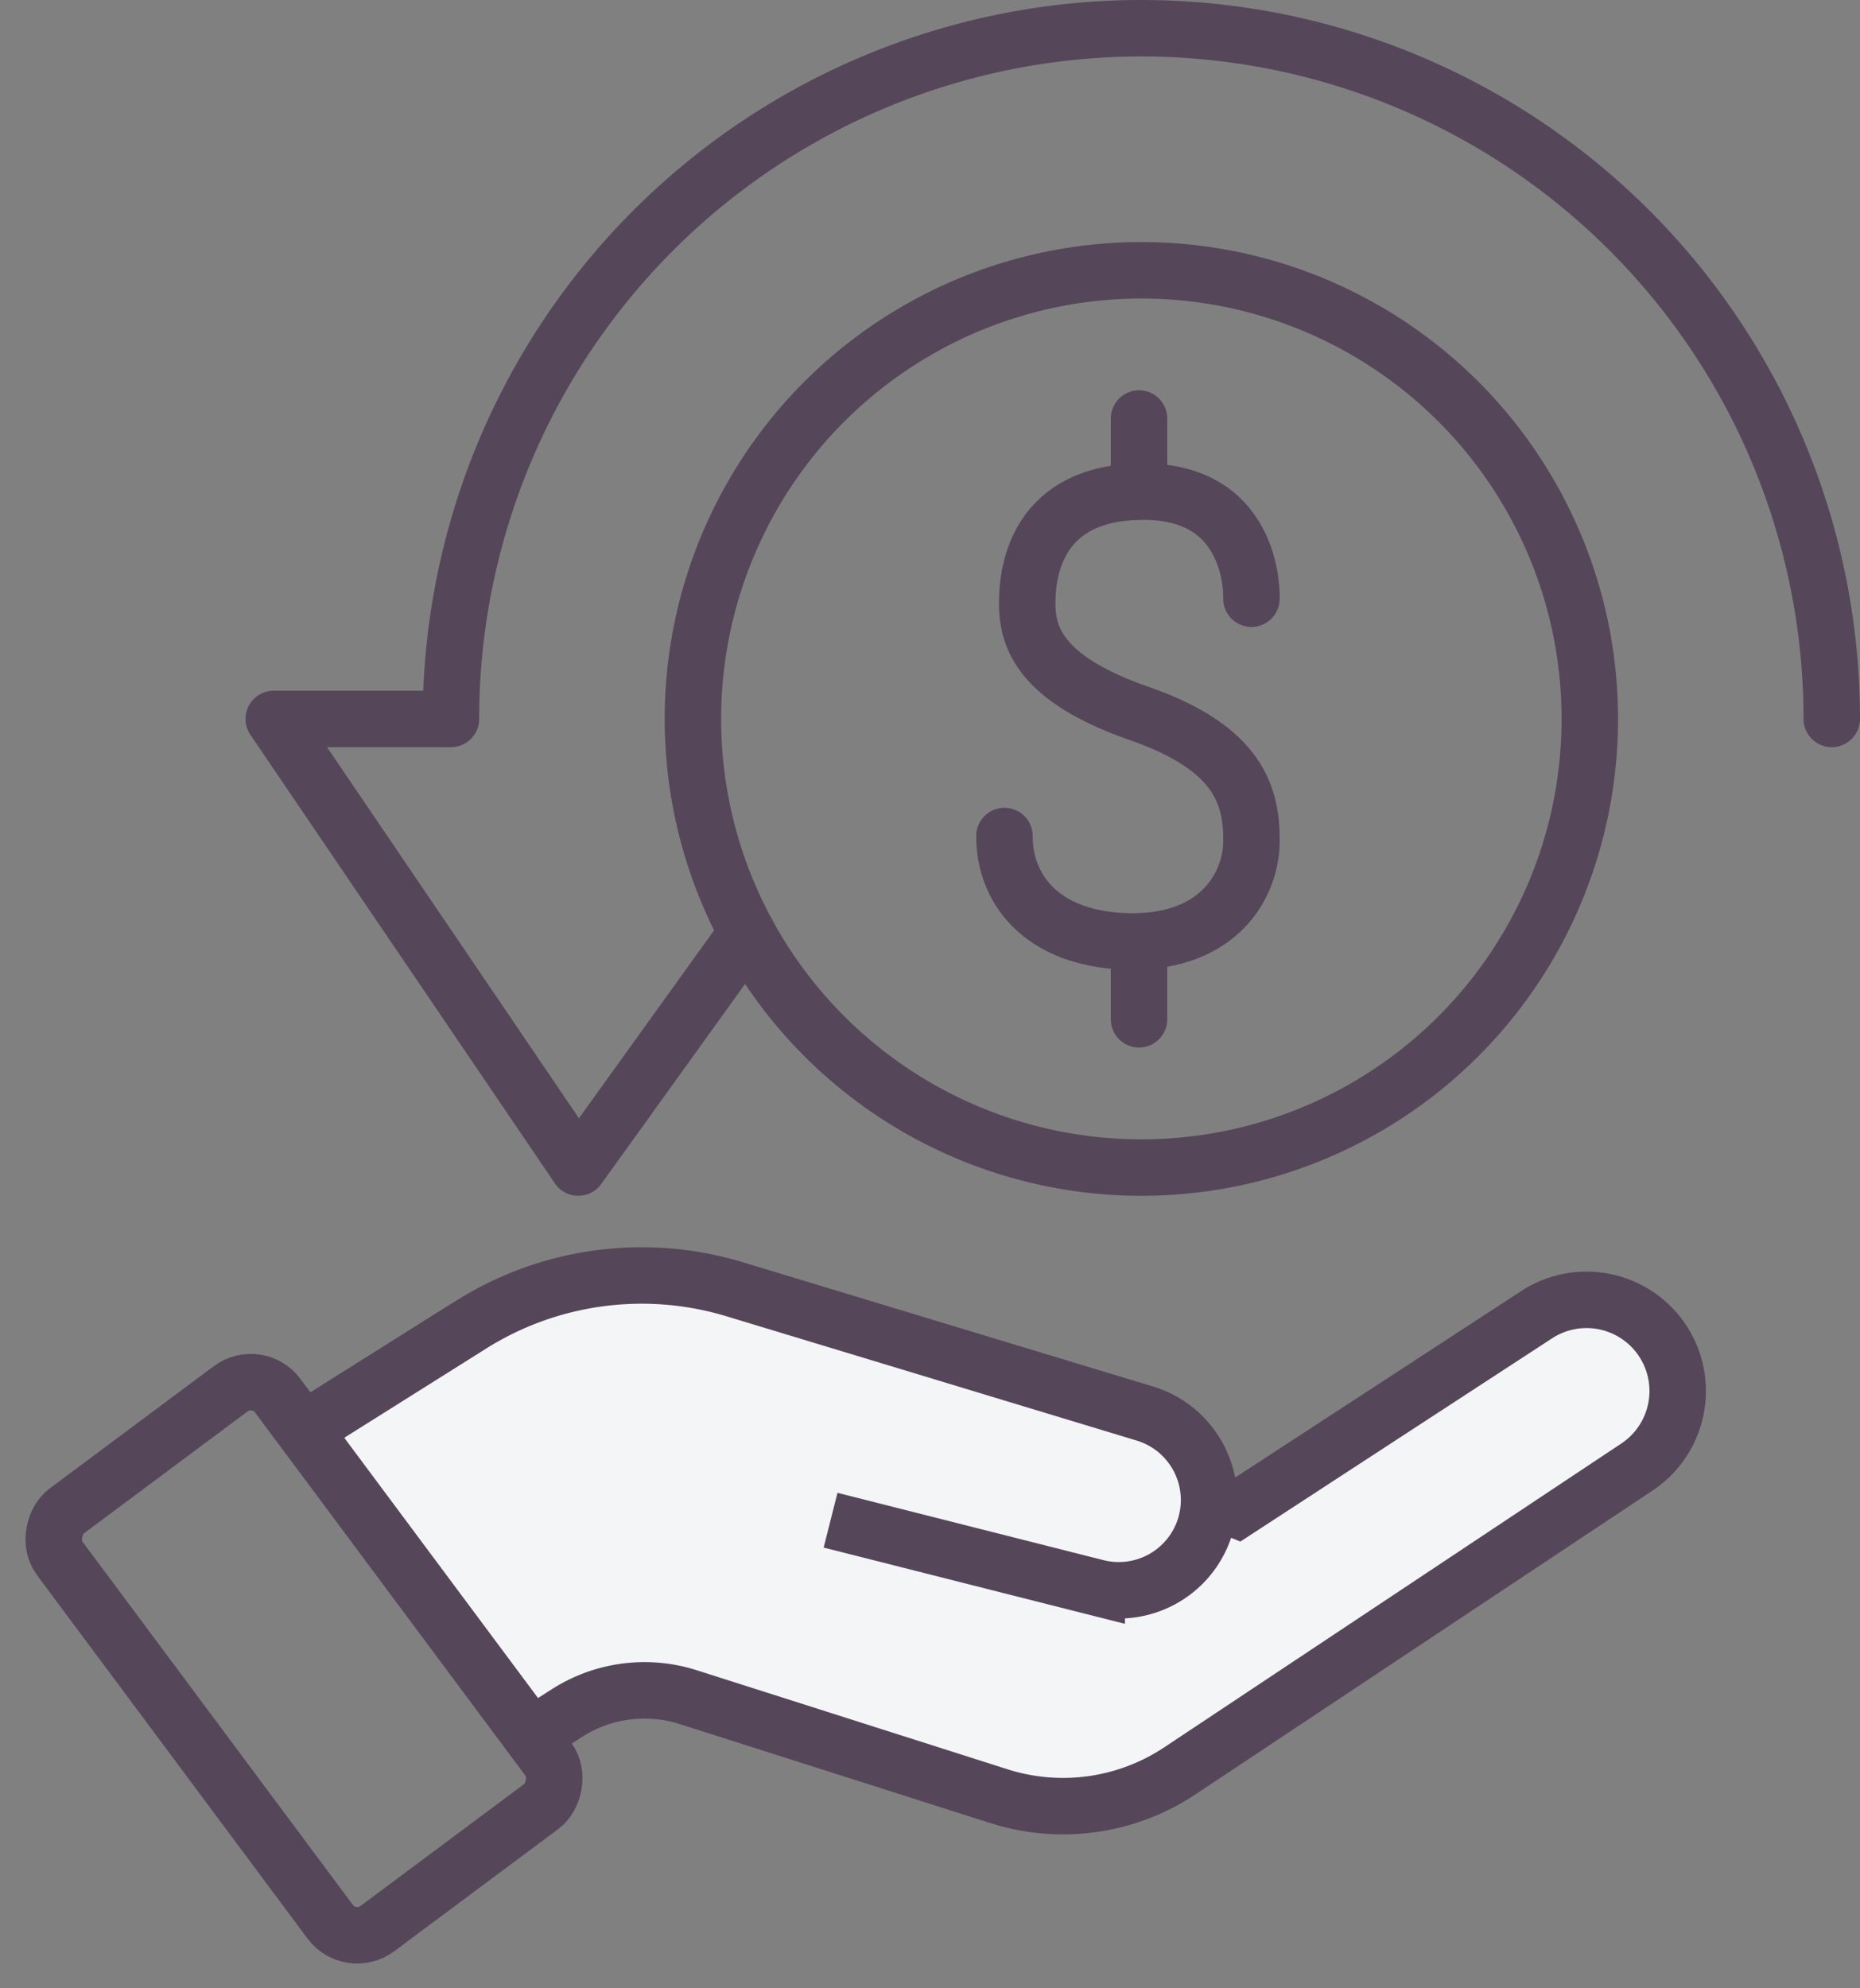 <svg xmlns="http://www.w3.org/2000/svg" width="98.839" height="105.614" viewBox="0 0 98.839 105.614">
  <rect x="0" y="0" width="98.839" height="105.614" fill="#808080" stroke="none"/>
  <g id="Group_3679" data-name="Group 3679" transform="translate(2.099 1.5)">
    <circle id="Ellipse_57" data-name="Ellipse 57" cx="23.831" cy="23.831" r="23.831" transform="translate(34.721 12.858)" fill="none" stroke="#554759" stroke-miterlimit="10" stroke-width="3"/>
    <g id="Group_3552" data-name="Group 3552" transform="translate(51.275 20.732)">
      <g id="Group_3551" data-name="Group 3551">
        <g id="Group_3550" data-name="Group 3550" transform="translate(0 3.882)">
          <path id="Path_1390" data-name="Path 1390" d="M869.19,158.915s.254-5.688-5.735-5.688c-5.633,0-6.181,4.142-6.181,5.925s.639,4.015,5.959,5.863,5.959,4.4,5.959,6.754-1.721,5.352-6.31,5.352-6.818-2.574-6.818-5.6" transform="translate(-856.063 -153.227)" fill="none" stroke="#554759" stroke-linecap="round" stroke-linejoin="round" stroke-width="3"/>
        </g>
        <line id="Line_36" data-name="Line 36" y2="3.881" transform="translate(7.153)" fill="none" stroke="#554759" stroke-linecap="round" stroke-linejoin="round" stroke-width="3"/>
        <line id="Line_37" data-name="Line 37" y2="3.769" transform="translate(7.153 28.143)" fill="none" stroke="#554759" stroke-linecap="round" stroke-linejoin="round" stroke-width="3"/>
      </g>
    </g>
    <path id="Path_1391" data-name="Path 1391" d="M908.792,170.856a36.688,36.688,0,1,0-73.376,0H826l16.182,23.831,8.972-12.472" transform="translate(-813.552 -134.168)" fill="none" stroke="#554759" stroke-linecap="round" stroke-linejoin="round" stroke-width="3"/>
    <path id="Path_1392" data-name="Path 1392" d="M839.389,209.765l1.86-1.183a7.642,7.642,0,0,1,6.424-.834l16.516,5.261a11.217,11.217,0,0,0,9.608-1.344l24.294-16.142A4.847,4.847,0,0,0,899.3,188.6h0a4.846,4.846,0,0,0-6.536-1.17l-15.911,10.369-26.04-10.652a17.025,17.025,0,0,0-15.508,1.343l-8.109,5.1" transform="translate(-813.202 -119.098)" fill="#f4f5f7" stroke="#554759" stroke-miterlimit="10" stroke-width="3"/>
    <path id="Path_1393" data-name="Path 1393" d="M855.239,198.467l14.144,3.579a4.8,4.8,0,0,0,5.7-3.066h0a4.8,4.8,0,0,0-3.137-6.176L850.14,186.2a17.03,17.03,0,0,0-14,1.88L827.2,193.7" transform="translate(-813.202 -119.217)" fill="#f4f5f7" stroke="#554759" stroke-miterlimit="10" stroke-width="3"/>
    <rect id="Rectangle_443" data-name="Rectangle 443" width="27.652" height="14.454" rx="1.789" transform="translate(11.593 71.204) rotate(53.324)" fill="none" stroke="#554759" stroke-miterlimit="10" stroke-width="3"/>
  </g>
</svg>
